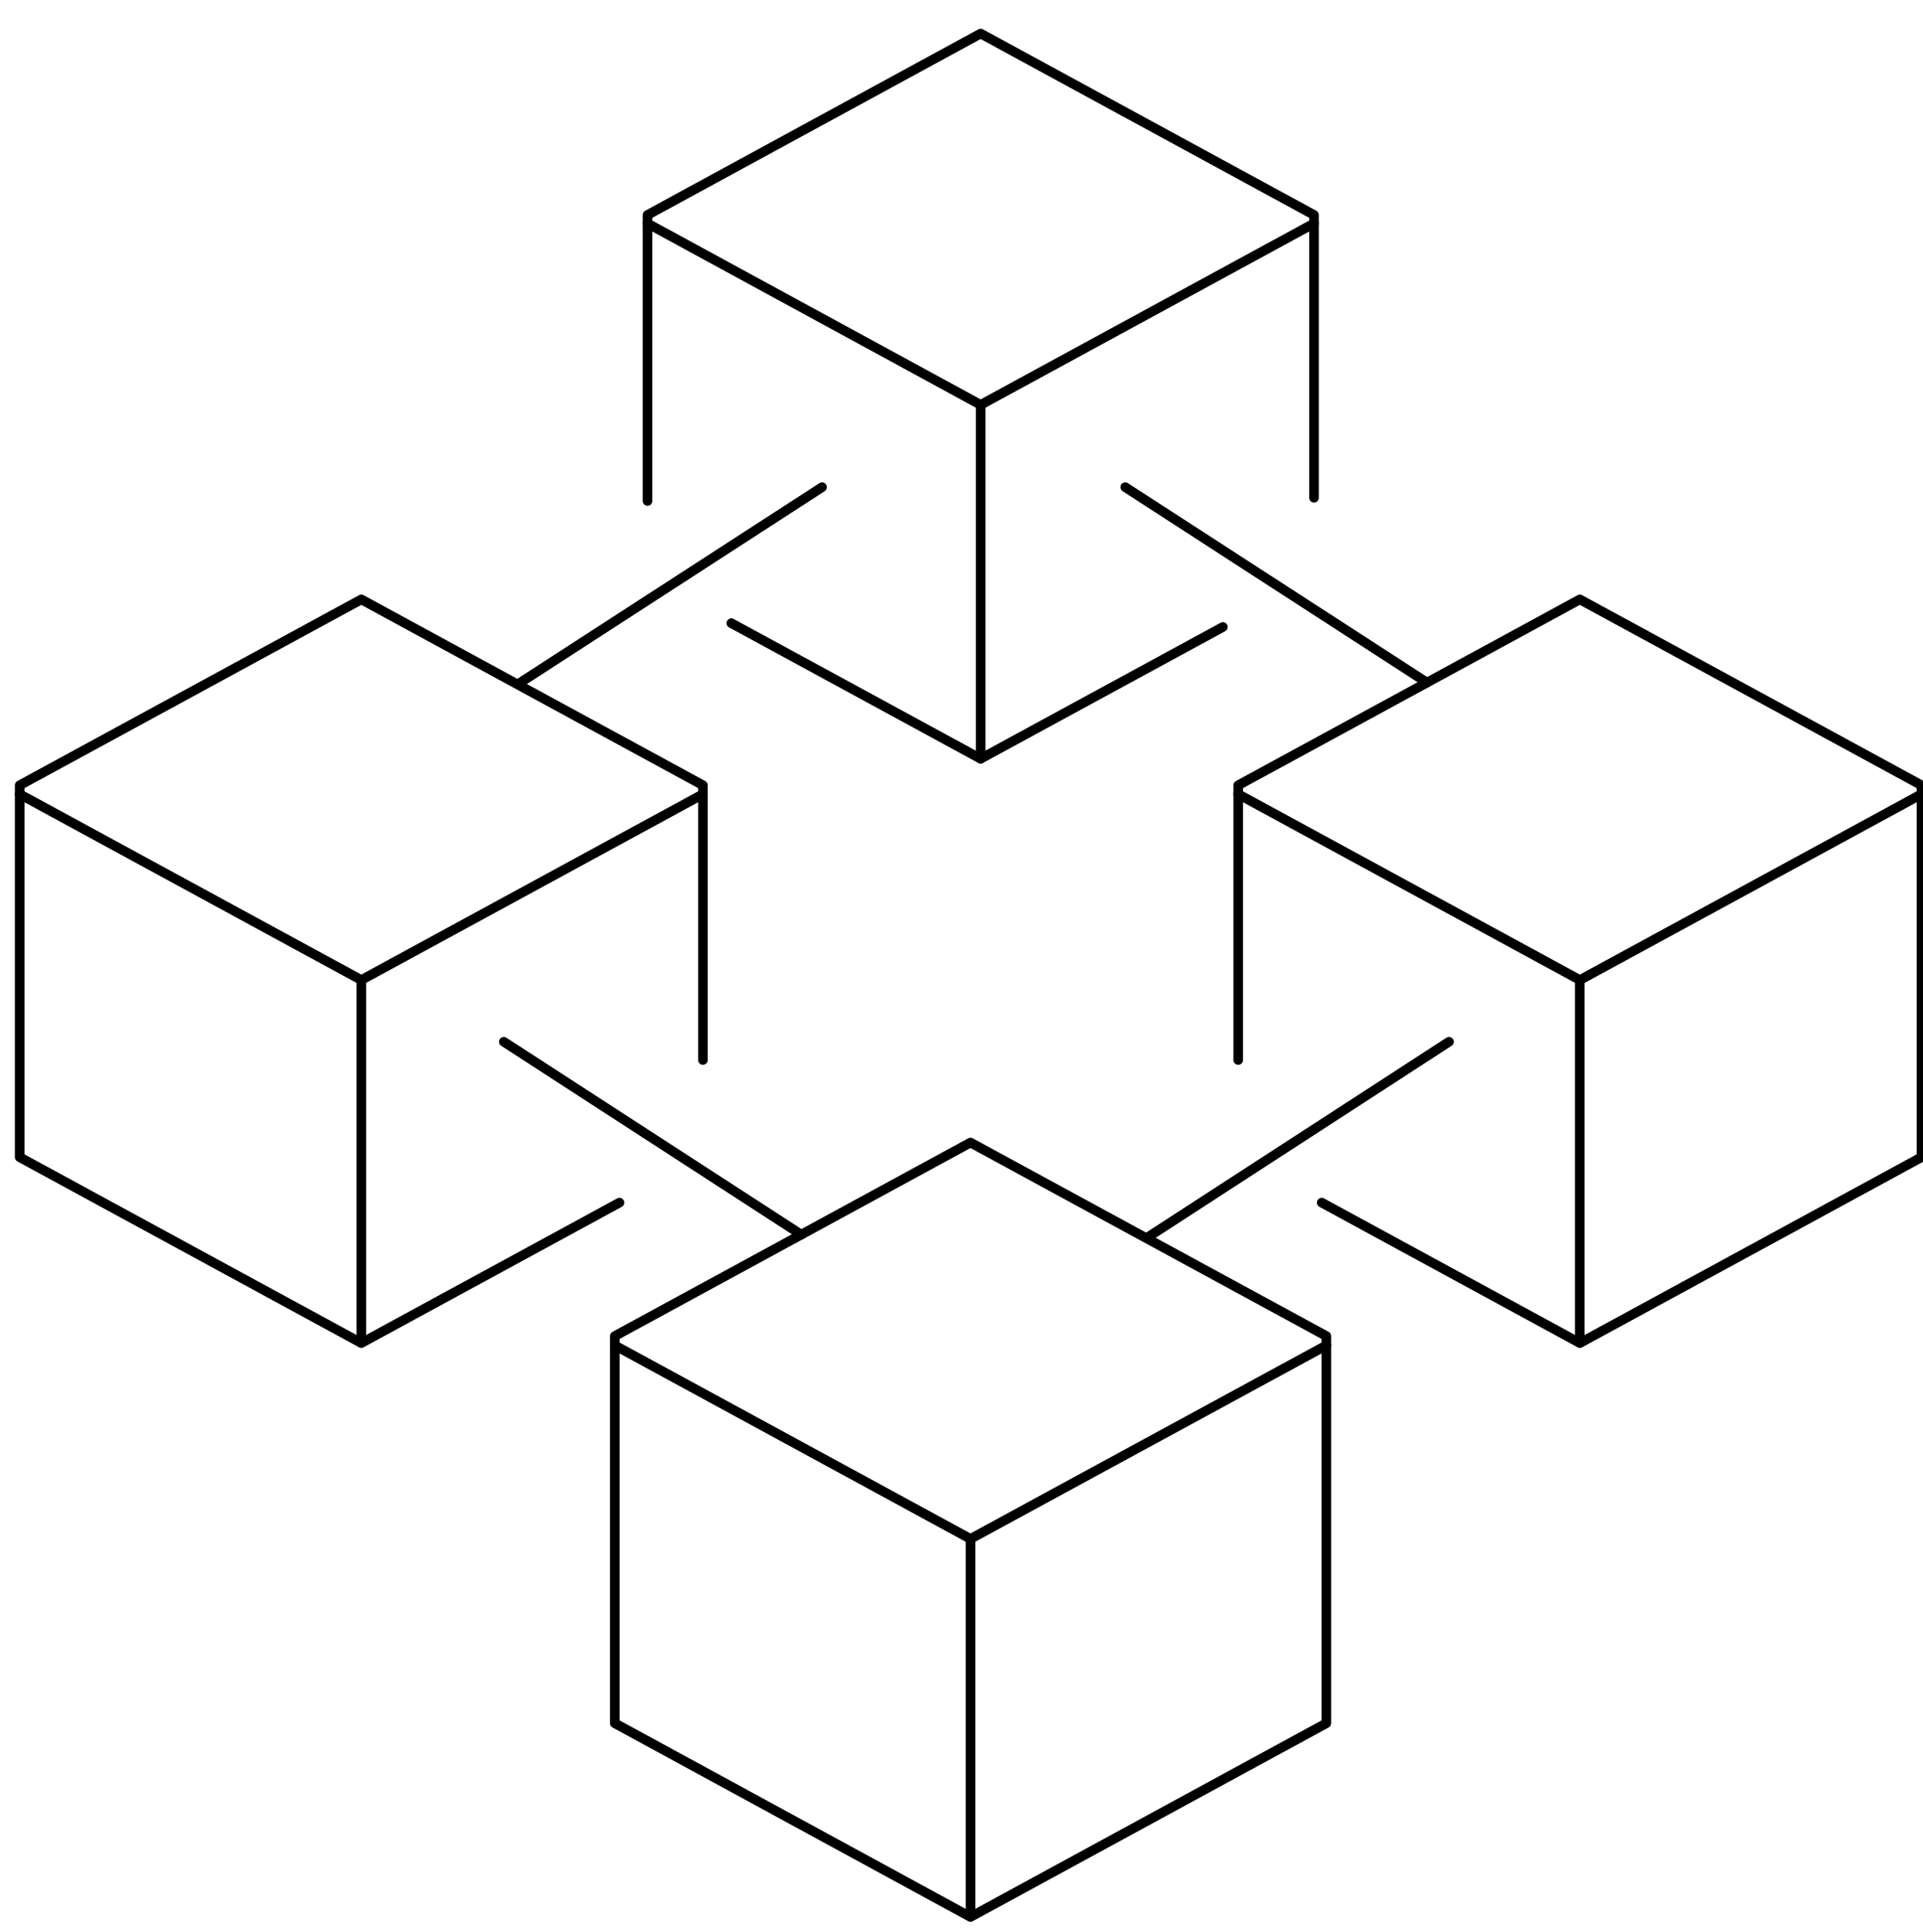 <svg width="200" height="201" viewBox="0 0 200 201" fill="none" xmlns="http://www.w3.org/2000/svg">
<g clip-path="url(#clip0_1249_2885)">
<path d="M137.943 179.248V138.972L100.933 118.845L63.945 138.972V179.248L100.933 199.396L137.943 179.248Z" stroke="black" stroke-linecap="round" stroke-linejoin="round"/>
<path d="M63.945 139.943L100.933 160.07L137.943 139.943" stroke="black" stroke-linecap="round" stroke-linejoin="round"/>
<path d="M100.938 160.069V199.374" stroke="black" stroke-linecap="round" stroke-linejoin="round"/>
<path d="M73.108 110.26V81.681L37.577 62.349L2.047 81.681V120.368L37.577 139.7L64.43 125.091" stroke="black" stroke-linecap="round" stroke-linejoin="round"/>
<path d="M2.047 82.607L37.577 101.94L73.108 82.607" stroke="black" stroke-linecap="round" stroke-linejoin="round"/>
<path d="M37.578 101.94V139.678" stroke="black" stroke-linecap="round" stroke-linejoin="round"/>
<path d="M128.781 110.26V81.681L164.312 62.349L199.842 81.681V120.368L164.312 139.7L137.46 125.091" stroke="black" stroke-linecap="round" stroke-linejoin="round"/>
<path d="M199.842 82.607L164.312 101.94L128.781 82.607" stroke="black" stroke-linecap="round" stroke-linejoin="round"/>
<path d="M164.305 101.94V139.678" stroke="black" stroke-linecap="round" stroke-linejoin="round"/>
<path d="M136.66 51.777V22.359L101.991 3.49L67.344 22.359V52.108" stroke="black" stroke-linecap="round" stroke-linejoin="round"/>
<path d="M76.062 64.82L101.987 78.922L127.183 65.218" stroke="black" stroke-linecap="round" stroke-linejoin="round"/>
<path d="M67.344 23.241L101.991 42.11L136.66 23.241" stroke="black" stroke-linecap="round" stroke-linejoin="round"/>
<path d="M101.992 42.11V78.921" stroke="black" stroke-linecap="round" stroke-linejoin="round"/>
<path d="M117.031 50.674L148.41 70.999" stroke="black" stroke-linecap="round" stroke-linejoin="round"/>
<path d="M52.398 108.362L83.336 128.423" stroke="black" stroke-linecap="round" stroke-linejoin="round"/>
<path d="M85.496 50.674L54.117 70.999" stroke="black" stroke-linecap="round" stroke-linejoin="round"/>
<path d="M150.701 108.362L119.344 128.71" stroke="black" stroke-linecap="round" stroke-linejoin="round"/>
</g>
<defs>
<clipPath id="clip0_1249_2885">
<rect width="200" height="200" fill="white" transform="translate(0 0.5)"/>
</clipPath>
</defs>
</svg>
